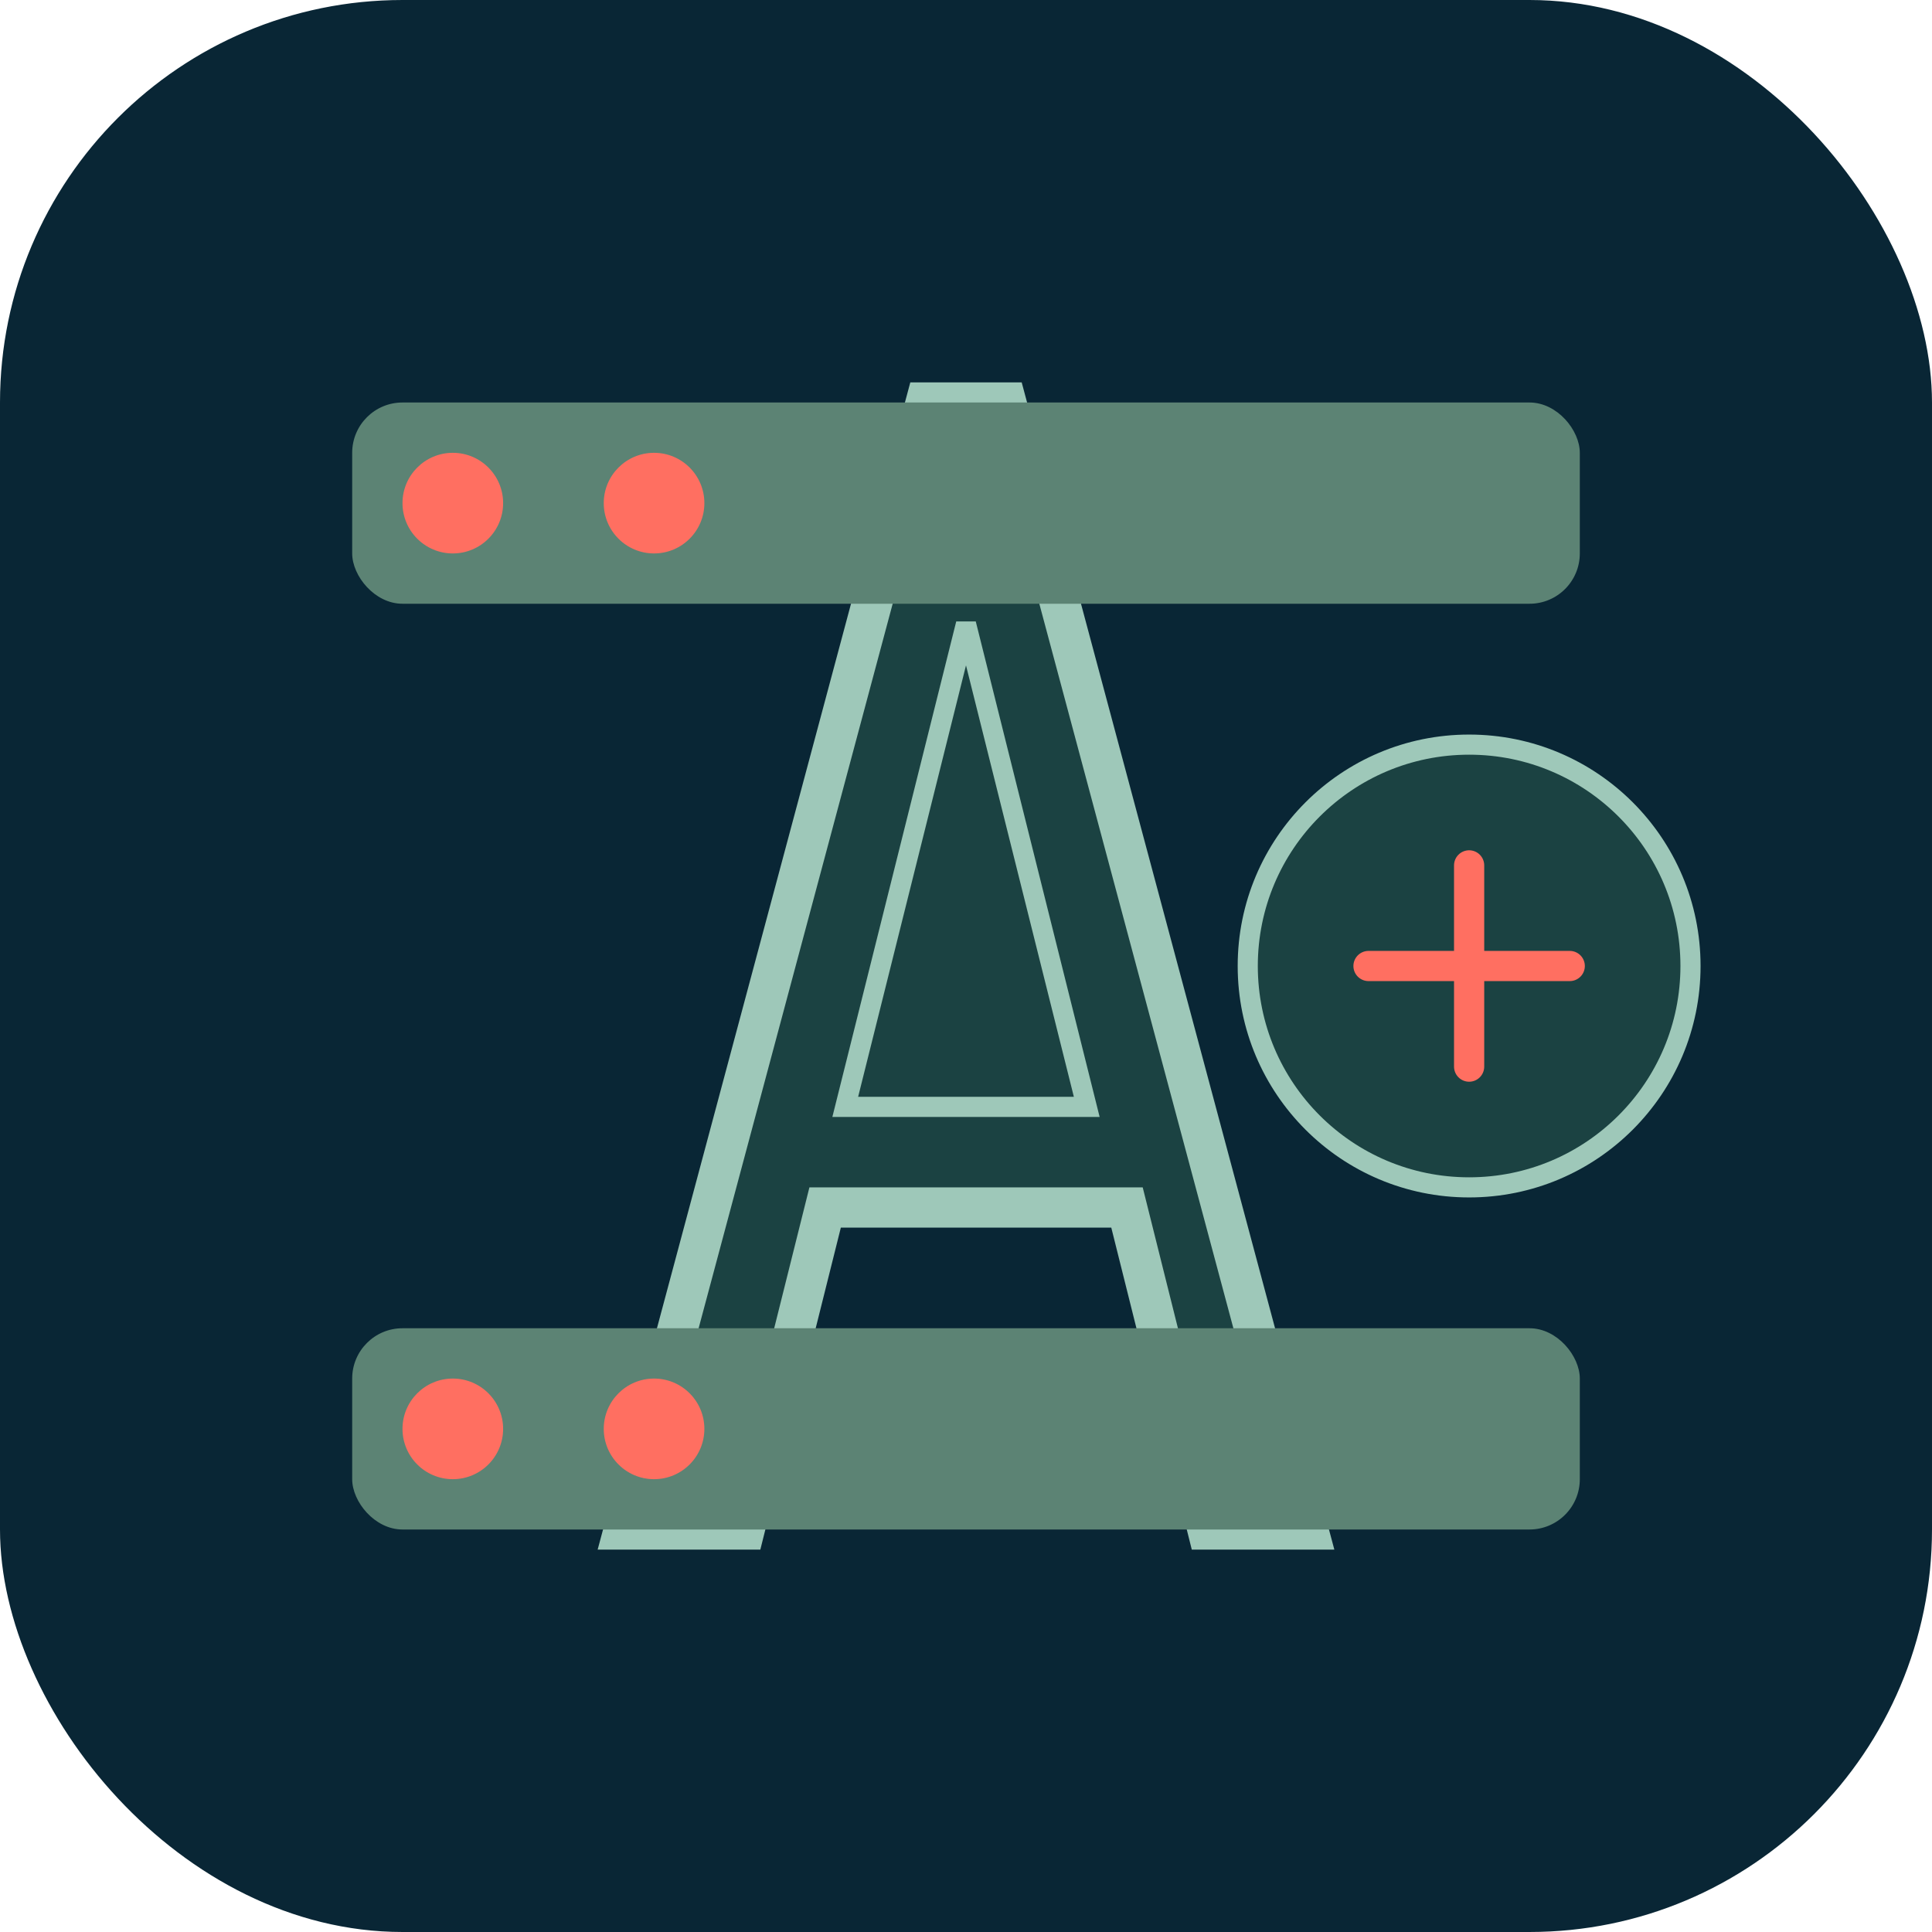<svg xmlns="http://www.w3.org/2000/svg" viewBox="0 0 192 192" width="192" height="192">
  <!-- Background -->
  <rect width="192" height="192" rx="40" fill="#092635" />
  
  <!-- Stylized "A" letter for aiexotic with film elements -->
  <path d="M62 152l30-112h8l30 112h-10l-8-32H82l-8 32H62z" fill="#1B4242" stroke="#9EC8B9" stroke-width="4" />
  <path d="M84 110h24l-12-48-12 48z" fill="#1B4242" stroke="#9EC8B9" stroke-width="2" />
  
  <!-- Video elements -->
  <rect x="35" y="40" width="122" height="20" rx="5" fill="#5C8374" />
  <rect x="35" y="132" width="122" height="20" rx="5" fill="#5C8374" />
  
  <!-- AI pattern element -->
  <circle cx="146" cy="96" r="22" fill="#1B4242" stroke="#9EC8B9" stroke-width="2" />
  <path d="M136 96h20M146 86v20" stroke="#FF6F61" stroke-width="3" stroke-linecap="round" />
  
  <!-- Decorative elements -->
  <circle cx="45" cy="50" r="5" fill="#FF6F61" />
  <circle cx="65" cy="50" r="5" fill="#FF6F61" />
  <circle cx="45" cy="142" r="5" fill="#FF6F61" />
  <circle cx="65" cy="142" r="5" fill="#FF6F61" />
</svg>
